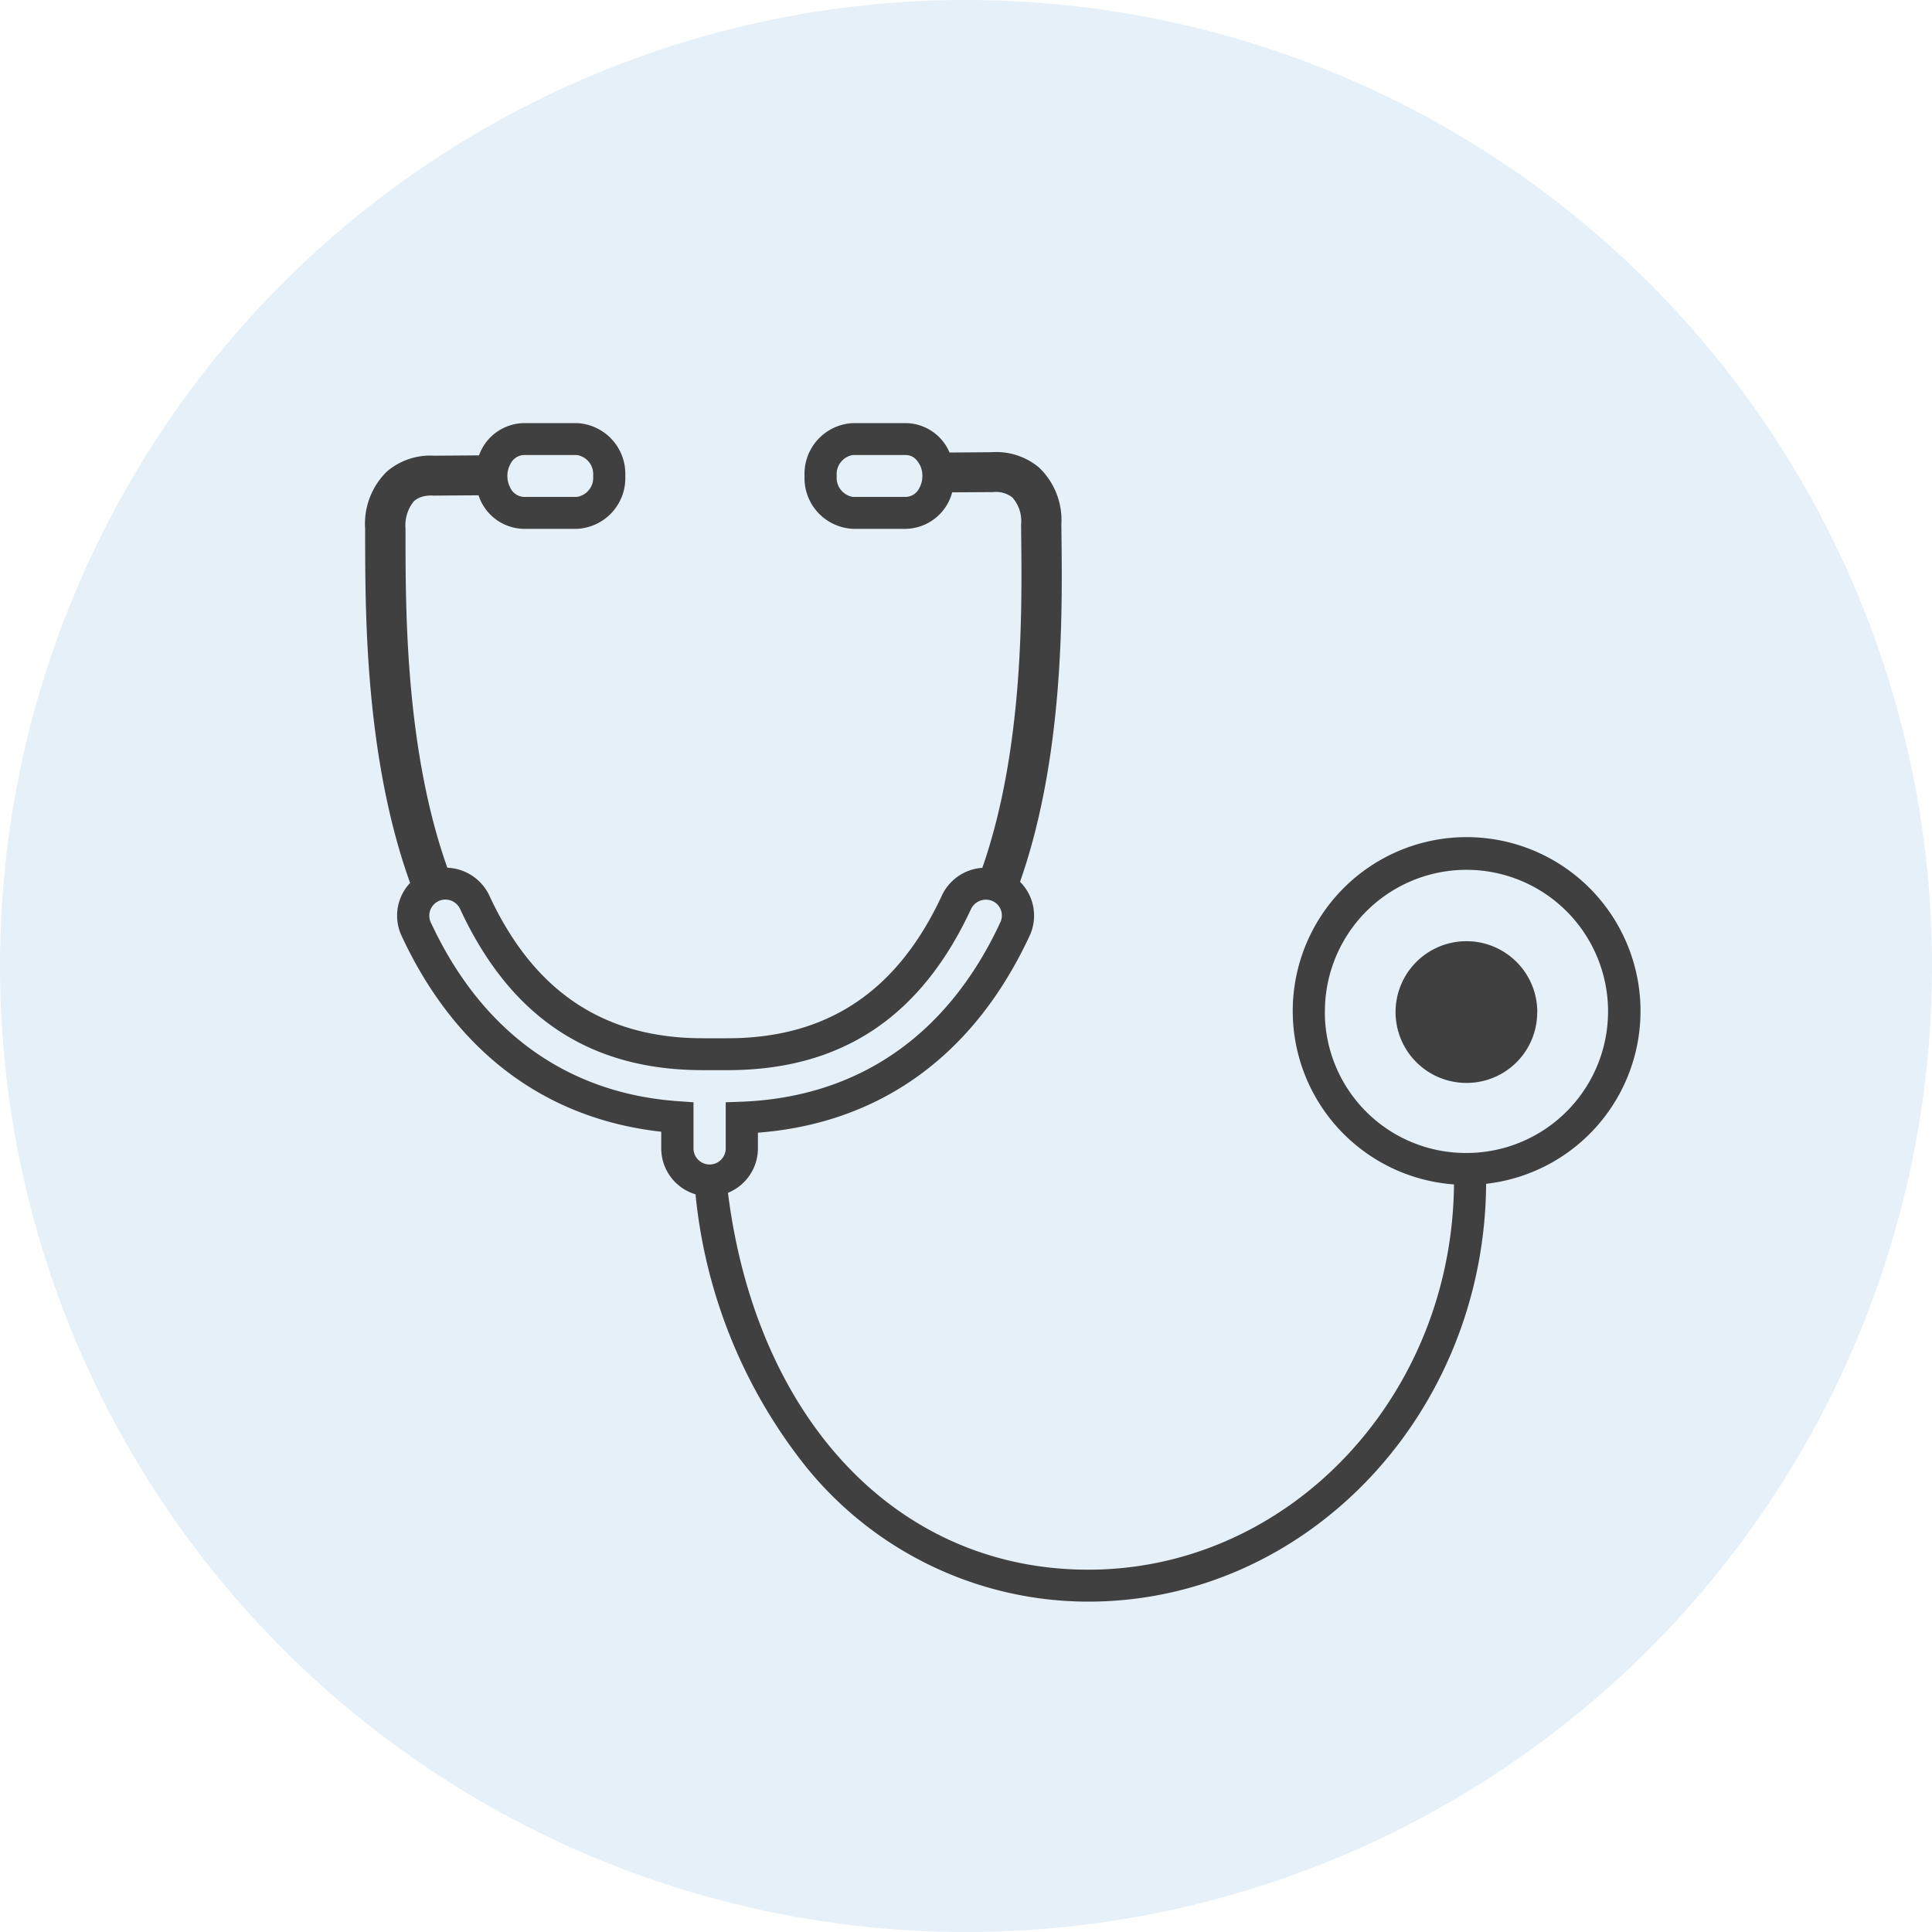 <svg xmlns="http://www.w3.org/2000/svg" xmlns:xlink="http://www.w3.org/1999/xlink" viewBox="0 0 100 100">
  <defs>
    <clipPath id="clip-path">
      <rect id="長方形_8" data-name="長方形 8" width="66" height="61" fill="none"/>
    </clipPath>
  </defs>
  <g id="グループ_36" data-name="グループ 36" transform="translate(-243.1 -5808.1)">
    <circle id="楕円形_1" data-name="楕円形 1" cx="50" cy="50" r="50" transform="translate(243.1 5808.1)" fill="#0075c2" opacity="0.102"/>
    <g id="ベクトルスマートオブジェクト" transform="translate(262 5830)">
      <g id="グループ_8" data-name="グループ 8">
        <g id="グループ_7" data-name="グループ 7" clip-path="url(#clip-path)">
          <path id="パス_78" data-name="パス 78" d="M60.67,30.514A3.668,3.668,0,1,0,57,34.152a3.65,3.65,0,0,0,3.665-3.638" fill="#404040"/>
          <path id="パス_79" data-name="パス 79" d="M15.326,36.678v.868A2.482,2.482,0,0,0,17.1,39.918,26.807,26.807,0,0,0,22.812,54.01,18.79,18.79,0,0,0,37.429,61c11.3,0,20.514-9.685,20.593-21.627a9,9,0,1,0-1.664.033c-.1,11.012-8.553,19.941-18.929,19.941-9.917,0-17.178-7.821-18.65-19.507a2.486,2.486,0,0,0,1.551-2.294v-.818c6.339-.492,11.189-4.006,14.067-10.2a2.473,2.473,0,0,0-.5-2.786C36.161,17.291,36.086,9.838,36.044,6l-.008-.753a3.763,3.763,0,0,0-1.159-2.951,3.451,3.451,0,0,0-2.452-.79l-2.177.017A2.49,2.49,0,0,0,28.008,0H25.243a2.63,2.63,0,0,0-2.5,2.736,2.63,2.63,0,0,0,2.5,2.736h2.765a2.536,2.536,0,0,0,2.377-1.889l2.094-.012a1.109,1.109,0,0,0,.117-.009,1.392,1.392,0,0,1,.9.282,1.847,1.847,0,0,1,.455,1.414l.008.761c.038,3.7.113,10.908-2.014,17a2.494,2.494,0,0,0-2.094,1.434c-2.31,4.973-5.939,7.387-11.093,7.387h-1.28c-5.13,0-8.745-2.414-11.051-7.387a2.508,2.508,0,0,0-2.173-1.439C2.114,16.99,2.1,9.879,2.089,6.217l0-.756a1.985,1.985,0,0,1,.43-1.414A1.173,1.173,0,0,1,3.1,3.774a2.2,2.2,0,0,1,.321-.029c.038,0,.079.008.117.008l2.331-.017A2.512,2.512,0,0,0,8.2,5.473h2.765a2.63,2.63,0,0,0,2.5-2.736A2.63,2.63,0,0,0,10.964,0H8.2A2.515,2.515,0,0,0,5.893,1.67L3.57,1.687a3.447,3.447,0,0,0-2.444.819A3.78,3.78,0,0,0,0,5.473l0,.749C.013,10.036.029,17.411,2.327,23.8a2.468,2.468,0,0,0-.446,2.728C4.658,32.511,9.3,36.008,15.326,36.678m34.351-6.163A7.328,7.328,0,1,1,57,37.778a7.3,7.3,0,0,1-7.327-7.263M28.008,3.819H25.243a1,1,0,0,1-.834-1.083,1,1,0,0,1,.834-1.083h2.765a.718.718,0,0,1,.521.248,1.215,1.215,0,0,1,.313.835,1.272,1.272,0,0,1-.158.624.8.8,0,0,1-.676.459M11.8,2.736a1,1,0,0,1-.834,1.083H8.2a.82.82,0,0,1-.7-.5,1.265,1.265,0,0,1-.138-.583,1.246,1.246,0,0,1,.163-.628A.8.8,0,0,1,8.2,1.653h2.765A1,1,0,0,1,11.8,2.736M4.913,25.145c2.606,5.618,6.718,8.346,12.565,8.346h1.28c5.876,0,10-2.728,12.607-8.35a.858.858,0,0,1,1.105-.405.823.823,0,0,1,.409,1.1c-2.715,5.849-7.352,9.061-13.416,9.289l-.8.029v2.393a.776.776,0,0,1-.075.339.834.834,0,0,1-1.593-.339V35.152l-.138-.008-.638-.045c-5.763-.4-10.2-3.6-12.824-9.263a.831.831,0,0,1,.759-1.174.84.84,0,0,1,.759.484" fill="#404040"/>
        </g>
      </g>
    </g>
  </g>
</svg>
